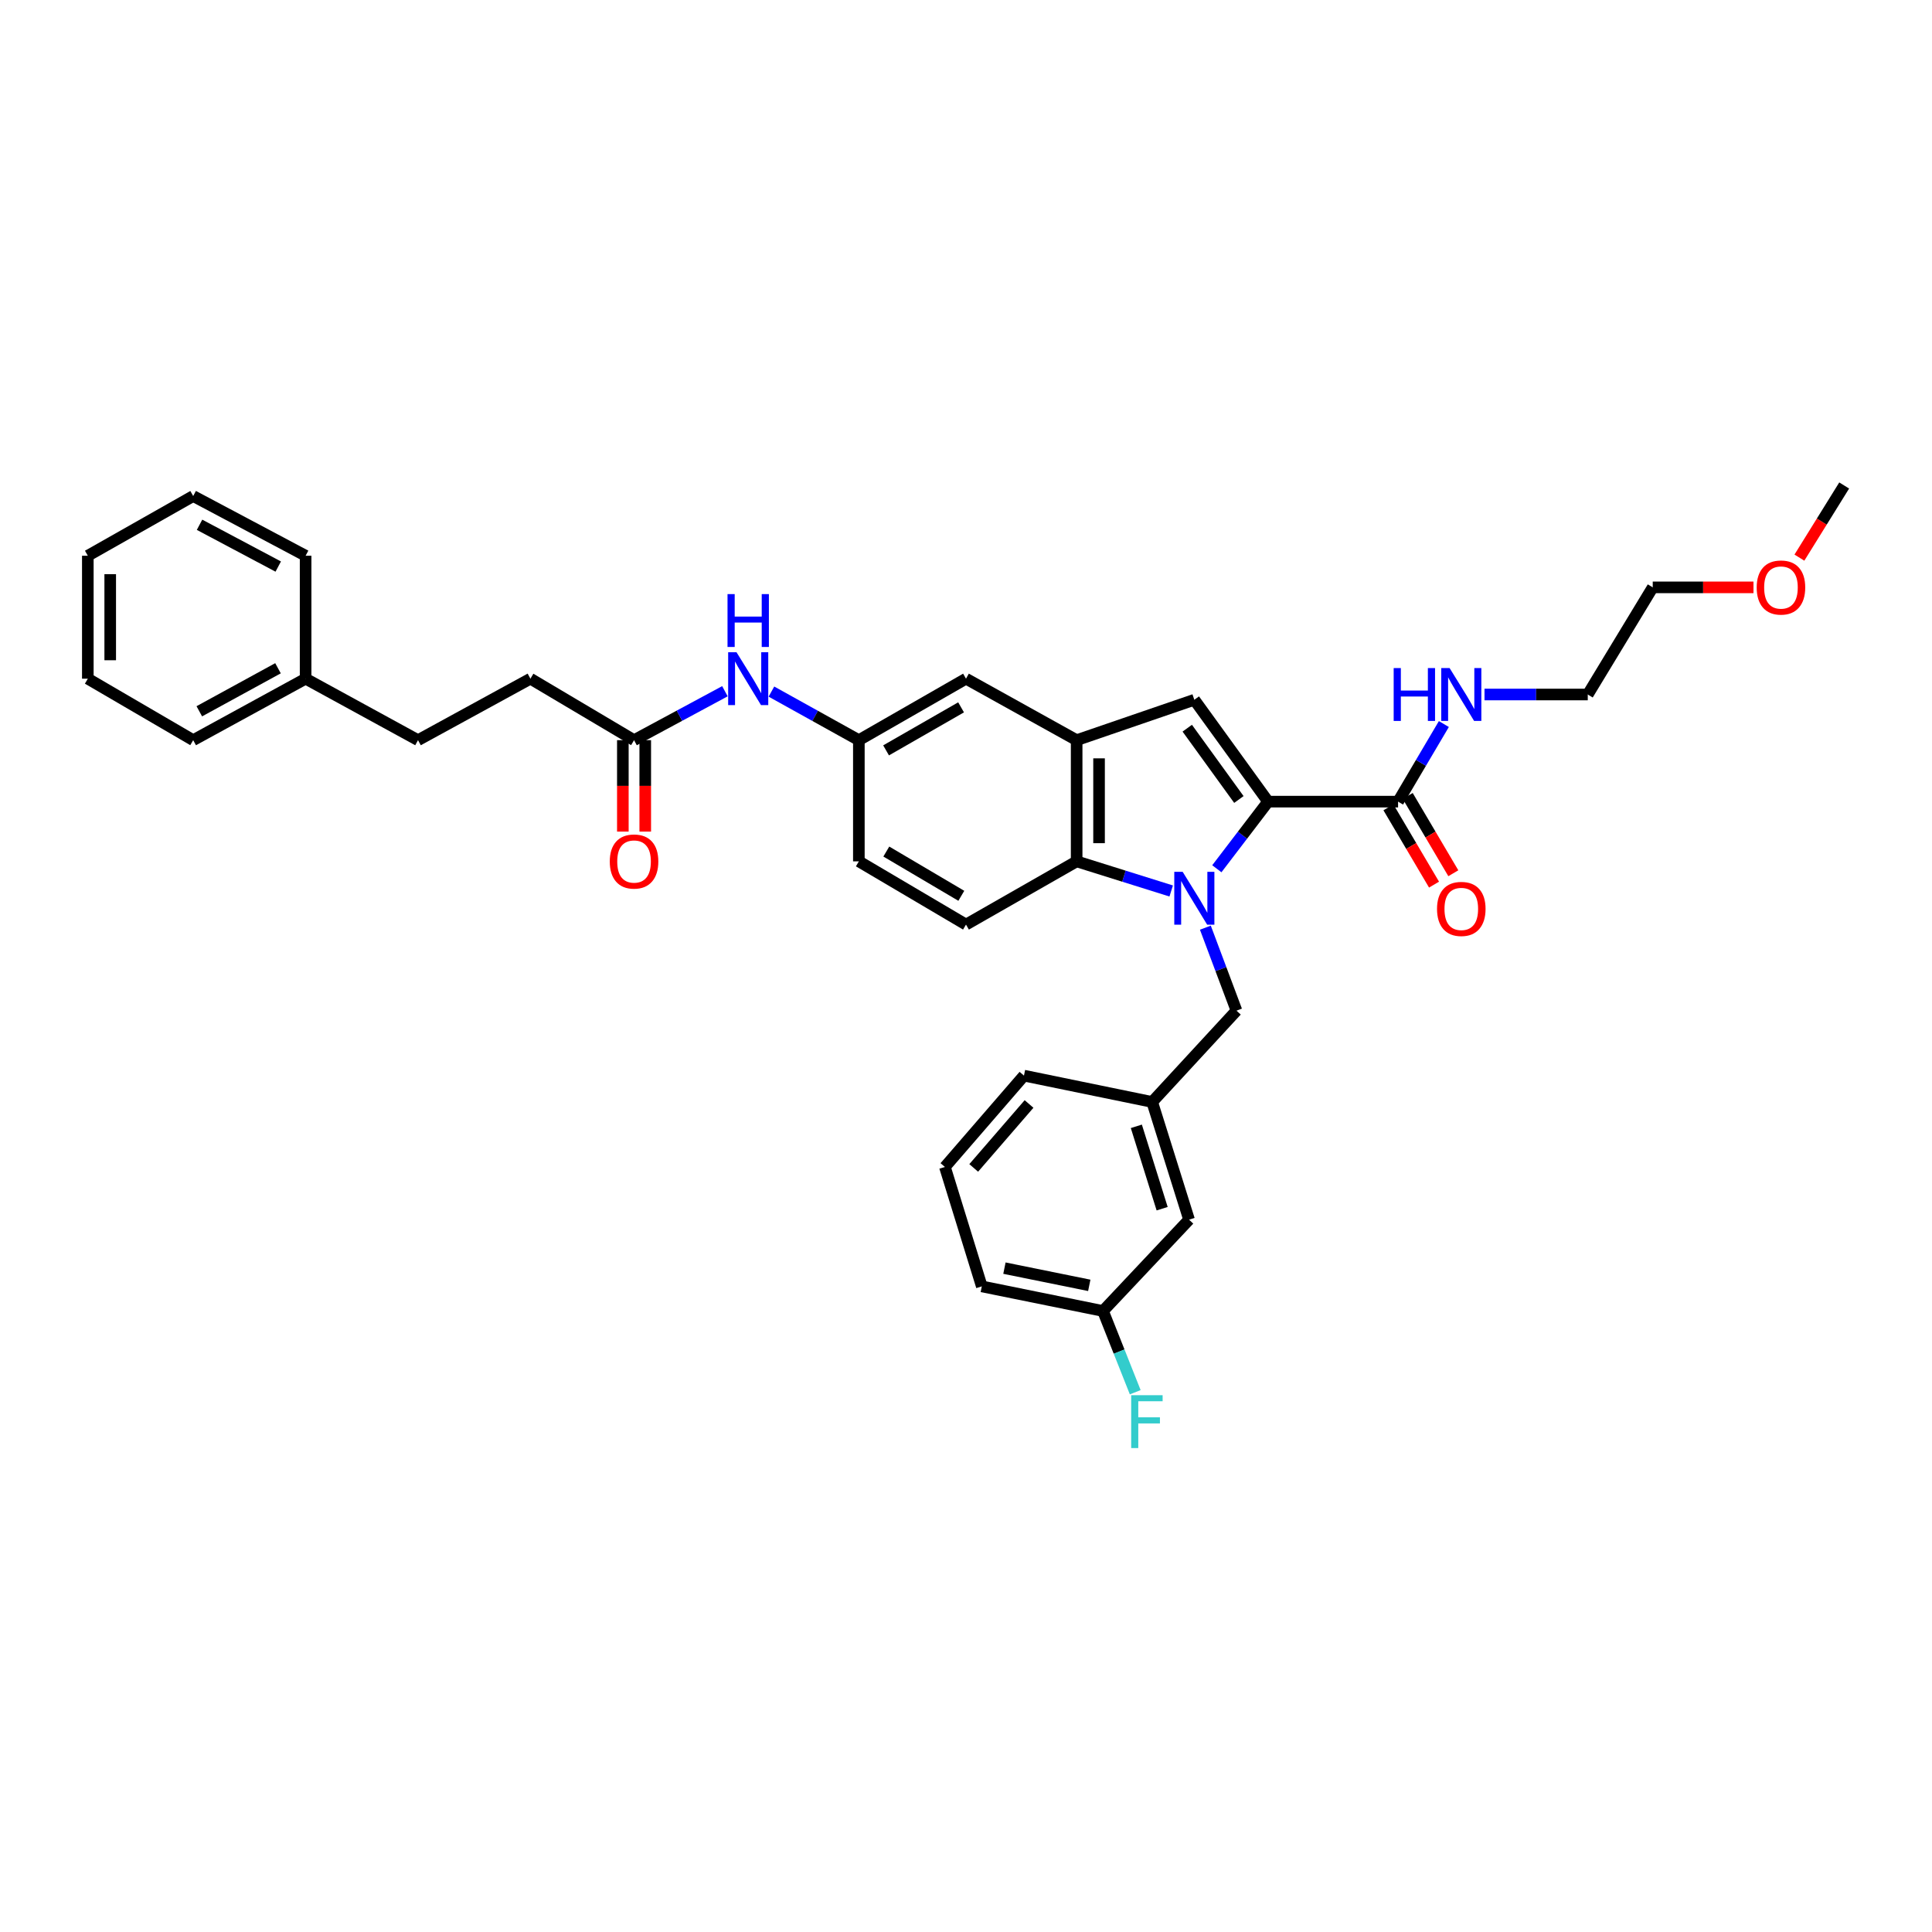 <?xml version='1.0' encoding='iso-8859-1'?>
<svg version='1.1' baseProfile='full'
              xmlns='http://www.w3.org/2000/svg'
                      xmlns:rdkit='http://www.rdkit.org/xml'
                      xmlns:xlink='http://www.w3.org/1999/xlink'
                  xml:space='preserve'
width='1000px' height='1000px' viewBox='0 0 1000 1000'>
<!-- END OF HEADER -->
<rect style='opacity:1.0;fill:#FFFFFF;stroke:none' width='1000' height='1000' x='0' y='0'> </rect>
<path class='bond-0' d='M 629.833,449.67 L 643.098,432.297' style='fill:none;fill-rule:evenodd;stroke:#0000FF;stroke-width:6px;stroke-linecap:butt;stroke-linejoin:miter;stroke-opacity:1' />
<path class='bond-0' d='M 643.098,432.297 L 656.364,414.925' style='fill:none;fill-rule:evenodd;stroke:#000000;stroke-width:6px;stroke-linecap:butt;stroke-linejoin:miter;stroke-opacity:1' />
<path class='bond-1' d='M 606.211,461.172 L 581.742,453.505' style='fill:none;fill-rule:evenodd;stroke:#0000FF;stroke-width:6px;stroke-linecap:butt;stroke-linejoin:miter;stroke-opacity:1' />
<path class='bond-1' d='M 581.742,453.505 L 557.272,445.838' style='fill:none;fill-rule:evenodd;stroke:#000000;stroke-width:6px;stroke-linecap:butt;stroke-linejoin:miter;stroke-opacity:1' />
<path class='bond-2' d='M 623.897,480.16 L 631.949,501.636' style='fill:none;fill-rule:evenodd;stroke:#0000FF;stroke-width:6px;stroke-linecap:butt;stroke-linejoin:miter;stroke-opacity:1' />
<path class='bond-2' d='M 631.949,501.636 L 640.002,523.111' style='fill:none;fill-rule:evenodd;stroke:#000000;stroke-width:6px;stroke-linecap:butt;stroke-linejoin:miter;stroke-opacity:1' />
<path class='bond-3' d='M 656.364,414.925 L 618.184,362.2' style='fill:none;fill-rule:evenodd;stroke:#000000;stroke-width:6px;stroke-linecap:butt;stroke-linejoin:miter;stroke-opacity:1' />
<path class='bond-3' d='M 641.245,413.816 L 614.52,376.909' style='fill:none;fill-rule:evenodd;stroke:#000000;stroke-width:6px;stroke-linecap:butt;stroke-linejoin:miter;stroke-opacity:1' />
<path class='bond-4' d='M 656.364,414.925 L 723.64,414.925' style='fill:none;fill-rule:evenodd;stroke:#000000;stroke-width:6px;stroke-linecap:butt;stroke-linejoin:miter;stroke-opacity:1' />
<path class='bond-5' d='M 618.184,362.2 L 557.272,383.109' style='fill:none;fill-rule:evenodd;stroke:#000000;stroke-width:6px;stroke-linecap:butt;stroke-linejoin:miter;stroke-opacity:1' />
<path class='bond-6' d='M 557.272,445.838 L 557.272,383.109' style='fill:none;fill-rule:evenodd;stroke:#000000;stroke-width:6px;stroke-linecap:butt;stroke-linejoin:miter;stroke-opacity:1' />
<path class='bond-6' d='M 568.867,436.429 L 568.867,392.519' style='fill:none;fill-rule:evenodd;stroke:#000000;stroke-width:6px;stroke-linecap:butt;stroke-linejoin:miter;stroke-opacity:1' />
<path class='bond-7' d='M 557.272,445.838 L 500,478.561' style='fill:none;fill-rule:evenodd;stroke:#000000;stroke-width:6px;stroke-linecap:butt;stroke-linejoin:miter;stroke-opacity:1' />
<path class='bond-8' d='M 557.272,383.109 L 500,351.288' style='fill:none;fill-rule:evenodd;stroke:#000000;stroke-width:6px;stroke-linecap:butt;stroke-linejoin:miter;stroke-opacity:1' />
<path class='bond-9' d='M 718.647,417.871 L 730.451,437.876' style='fill:none;fill-rule:evenodd;stroke:#000000;stroke-width:6px;stroke-linecap:butt;stroke-linejoin:miter;stroke-opacity:1' />
<path class='bond-9' d='M 730.451,437.876 L 742.255,457.88' style='fill:none;fill-rule:evenodd;stroke:#FF0000;stroke-width:6px;stroke-linecap:butt;stroke-linejoin:miter;stroke-opacity:1' />
<path class='bond-9' d='M 728.633,411.978 L 740.437,431.983' style='fill:none;fill-rule:evenodd;stroke:#000000;stroke-width:6px;stroke-linecap:butt;stroke-linejoin:miter;stroke-opacity:1' />
<path class='bond-9' d='M 740.437,431.983 L 752.241,451.988' style='fill:none;fill-rule:evenodd;stroke:#FF0000;stroke-width:6px;stroke-linecap:butt;stroke-linejoin:miter;stroke-opacity:1' />
<path class='bond-10' d='M 723.64,414.925 L 735.489,394.846' style='fill:none;fill-rule:evenodd;stroke:#000000;stroke-width:6px;stroke-linecap:butt;stroke-linejoin:miter;stroke-opacity:1' />
<path class='bond-10' d='M 735.489,394.846 L 747.339,374.767' style='fill:none;fill-rule:evenodd;stroke:#0000FF;stroke-width:6px;stroke-linecap:butt;stroke-linejoin:miter;stroke-opacity:1' />
<path class='bond-11' d='M 640.002,523.111 L 596.366,570.38' style='fill:none;fill-rule:evenodd;stroke:#000000;stroke-width:6px;stroke-linecap:butt;stroke-linejoin:miter;stroke-opacity:1' />
<path class='bond-12' d='M 500,478.561 L 444.544,445.838' style='fill:none;fill-rule:evenodd;stroke:#000000;stroke-width:6px;stroke-linecap:butt;stroke-linejoin:miter;stroke-opacity:1' />
<path class='bond-12' d='M 497.574,463.667 L 458.755,440.76' style='fill:none;fill-rule:evenodd;stroke:#000000;stroke-width:6px;stroke-linecap:butt;stroke-linejoin:miter;stroke-opacity:1' />
<path class='bond-13' d='M 328.183,383.109 L 351.7,370.445' style='fill:none;fill-rule:evenodd;stroke:#000000;stroke-width:6px;stroke-linecap:butt;stroke-linejoin:miter;stroke-opacity:1' />
<path class='bond-13' d='M 351.7,370.445 L 375.217,357.78' style='fill:none;fill-rule:evenodd;stroke:#0000FF;stroke-width:6px;stroke-linecap:butt;stroke-linejoin:miter;stroke-opacity:1' />
<path class='bond-14' d='M 322.386,383.109 L 322.386,406.771' style='fill:none;fill-rule:evenodd;stroke:#000000;stroke-width:6px;stroke-linecap:butt;stroke-linejoin:miter;stroke-opacity:1' />
<path class='bond-14' d='M 322.386,406.771 L 322.386,430.433' style='fill:none;fill-rule:evenodd;stroke:#FF0000;stroke-width:6px;stroke-linecap:butt;stroke-linejoin:miter;stroke-opacity:1' />
<path class='bond-14' d='M 333.98,383.109 L 333.98,406.771' style='fill:none;fill-rule:evenodd;stroke:#000000;stroke-width:6px;stroke-linecap:butt;stroke-linejoin:miter;stroke-opacity:1' />
<path class='bond-14' d='M 333.98,406.771 L 333.98,430.433' style='fill:none;fill-rule:evenodd;stroke:#FF0000;stroke-width:6px;stroke-linecap:butt;stroke-linejoin:miter;stroke-opacity:1' />
<path class='bond-15' d='M 328.183,383.109 L 274.544,351.288' style='fill:none;fill-rule:evenodd;stroke:#000000;stroke-width:6px;stroke-linecap:butt;stroke-linejoin:miter;stroke-opacity:1' />
<path class='bond-16' d='M 500,351.288 L 444.544,383.109' style='fill:none;fill-rule:evenodd;stroke:#000000;stroke-width:6px;stroke-linecap:butt;stroke-linejoin:miter;stroke-opacity:1' />
<path class='bond-16' d='M 497.452,366.118 L 458.633,388.393' style='fill:none;fill-rule:evenodd;stroke:#000000;stroke-width:6px;stroke-linecap:butt;stroke-linejoin:miter;stroke-opacity:1' />
<path class='bond-17' d='M 399.287,357.964 L 421.916,370.537' style='fill:none;fill-rule:evenodd;stroke:#0000FF;stroke-width:6px;stroke-linecap:butt;stroke-linejoin:miter;stroke-opacity:1' />
<path class='bond-17' d='M 421.916,370.537 L 444.544,383.109' style='fill:none;fill-rule:evenodd;stroke:#000000;stroke-width:6px;stroke-linecap:butt;stroke-linejoin:miter;stroke-opacity:1' />
<path class='bond-18' d='M 444.544,383.109 L 444.544,445.838' style='fill:none;fill-rule:evenodd;stroke:#000000;stroke-width:6px;stroke-linecap:butt;stroke-linejoin:miter;stroke-opacity:1' />
<path class='bond-19' d='M 596.366,570.38 L 615.453,631.292' style='fill:none;fill-rule:evenodd;stroke:#000000;stroke-width:6px;stroke-linecap:butt;stroke-linejoin:miter;stroke-opacity:1' />
<path class='bond-19' d='M 588.165,582.984 L 601.526,625.622' style='fill:none;fill-rule:evenodd;stroke:#000000;stroke-width:6px;stroke-linecap:butt;stroke-linejoin:miter;stroke-opacity:1' />
<path class='bond-20' d='M 596.366,570.38 L 529.999,556.743' style='fill:none;fill-rule:evenodd;stroke:#000000;stroke-width:6px;stroke-linecap:butt;stroke-linejoin:miter;stroke-opacity:1' />
<path class='bond-21' d='M 768.377,359.475 L 795.1,359.475' style='fill:none;fill-rule:evenodd;stroke:#0000FF;stroke-width:6px;stroke-linecap:butt;stroke-linejoin:miter;stroke-opacity:1' />
<path class='bond-21' d='M 795.1,359.475 L 821.823,359.475' style='fill:none;fill-rule:evenodd;stroke:#000000;stroke-width:6px;stroke-linecap:butt;stroke-linejoin:miter;stroke-opacity:1' />
<path class='bond-22' d='M 615.453,631.292 L 570.909,678.567' style='fill:none;fill-rule:evenodd;stroke:#000000;stroke-width:6px;stroke-linecap:butt;stroke-linejoin:miter;stroke-opacity:1' />
<path class='bond-23' d='M 274.544,351.288 L 216.363,383.109' style='fill:none;fill-rule:evenodd;stroke:#000000;stroke-width:6px;stroke-linecap:butt;stroke-linejoin:miter;stroke-opacity:1' />
<path class='bond-24' d='M 570.909,678.567 L 579.252,699.592' style='fill:none;fill-rule:evenodd;stroke:#000000;stroke-width:6px;stroke-linecap:butt;stroke-linejoin:miter;stroke-opacity:1' />
<path class='bond-24' d='M 579.252,699.592 L 587.595,720.616' style='fill:none;fill-rule:evenodd;stroke:#33CCCC;stroke-width:6px;stroke-linecap:butt;stroke-linejoin:miter;stroke-opacity:1' />
<path class='bond-25' d='M 570.909,678.567 L 508.181,665.838' style='fill:none;fill-rule:evenodd;stroke:#000000;stroke-width:6px;stroke-linecap:butt;stroke-linejoin:miter;stroke-opacity:1' />
<path class='bond-25' d='M 563.806,665.294 L 519.896,656.384' style='fill:none;fill-rule:evenodd;stroke:#000000;stroke-width:6px;stroke-linecap:butt;stroke-linejoin:miter;stroke-opacity:1' />
<path class='bond-26' d='M 216.363,383.109 L 158.183,351.288' style='fill:none;fill-rule:evenodd;stroke:#000000;stroke-width:6px;stroke-linecap:butt;stroke-linejoin:miter;stroke-opacity:1' />
<path class='bond-27' d='M 158.183,351.288 L 99.996,383.109' style='fill:none;fill-rule:evenodd;stroke:#000000;stroke-width:6px;stroke-linecap:butt;stroke-linejoin:miter;stroke-opacity:1' />
<path class='bond-27' d='M 143.891,345.888 L 103.16,368.163' style='fill:none;fill-rule:evenodd;stroke:#000000;stroke-width:6px;stroke-linecap:butt;stroke-linejoin:miter;stroke-opacity:1' />
<path class='bond-28' d='M 158.183,351.288 L 158.183,287.651' style='fill:none;fill-rule:evenodd;stroke:#000000;stroke-width:6px;stroke-linecap:butt;stroke-linejoin:miter;stroke-opacity:1' />
<path class='bond-29' d='M 489.088,604.018 L 529.999,556.743' style='fill:none;fill-rule:evenodd;stroke:#000000;stroke-width:6px;stroke-linecap:butt;stroke-linejoin:miter;stroke-opacity:1' />
<path class='bond-29' d='M 503.992,604.514 L 532.63,571.422' style='fill:none;fill-rule:evenodd;stroke:#000000;stroke-width:6px;stroke-linecap:butt;stroke-linejoin:miter;stroke-opacity:1' />
<path class='bond-30' d='M 489.088,604.018 L 508.181,665.838' style='fill:none;fill-rule:evenodd;stroke:#000000;stroke-width:6px;stroke-linecap:butt;stroke-linejoin:miter;stroke-opacity:1' />
<path class='bond-31' d='M 907.602,304.019 L 881.528,304.019' style='fill:none;fill-rule:evenodd;stroke:#FF0000;stroke-width:6px;stroke-linecap:butt;stroke-linejoin:miter;stroke-opacity:1' />
<path class='bond-31' d='M 881.528,304.019 L 855.454,304.019' style='fill:none;fill-rule:evenodd;stroke:#000000;stroke-width:6px;stroke-linecap:butt;stroke-linejoin:miter;stroke-opacity:1' />
<path class='bond-32' d='M 931.371,288.631 L 942.958,269.96' style='fill:none;fill-rule:evenodd;stroke:#FF0000;stroke-width:6px;stroke-linecap:butt;stroke-linejoin:miter;stroke-opacity:1' />
<path class='bond-32' d='M 942.958,269.96 L 954.545,251.288' style='fill:none;fill-rule:evenodd;stroke:#000000;stroke-width:6px;stroke-linecap:butt;stroke-linejoin:miter;stroke-opacity:1' />
<path class='bond-33' d='M 821.823,359.475 L 855.454,304.019' style='fill:none;fill-rule:evenodd;stroke:#000000;stroke-width:6px;stroke-linecap:butt;stroke-linejoin:miter;stroke-opacity:1' />
<path class='bond-34' d='M 99.996,383.109 L 45.455,351.288' style='fill:none;fill-rule:evenodd;stroke:#000000;stroke-width:6px;stroke-linecap:butt;stroke-linejoin:miter;stroke-opacity:1' />
<path class='bond-35' d='M 158.183,287.651 L 99.996,256.744' style='fill:none;fill-rule:evenodd;stroke:#000000;stroke-width:6px;stroke-linecap:butt;stroke-linejoin:miter;stroke-opacity:1' />
<path class='bond-35' d='M 144.015,293.255 L 103.285,271.62' style='fill:none;fill-rule:evenodd;stroke:#000000;stroke-width:6px;stroke-linecap:butt;stroke-linejoin:miter;stroke-opacity:1' />
<path class='bond-36' d='M 99.996,256.744 L 45.455,287.651' style='fill:none;fill-rule:evenodd;stroke:#000000;stroke-width:6px;stroke-linecap:butt;stroke-linejoin:miter;stroke-opacity:1' />
<path class='bond-37' d='M 45.455,351.288 L 45.455,287.651' style='fill:none;fill-rule:evenodd;stroke:#000000;stroke-width:6px;stroke-linecap:butt;stroke-linejoin:miter;stroke-opacity:1' />
<path class='bond-37' d='M 57.049,341.742 L 57.049,297.197' style='fill:none;fill-rule:evenodd;stroke:#000000;stroke-width:6px;stroke-linecap:butt;stroke-linejoin:miter;stroke-opacity:1' />
<path  class='atom-0' d='M 612.135 451.242
L 621.102 465.736
Q 621.991 467.166, 623.421 469.755
Q 624.851 472.345, 624.928 472.5
L 624.928 451.242
L 628.562 451.242
L 628.562 478.606
L 624.813 478.606
L 615.189 462.76
Q 614.068 460.905, 612.87 458.779
Q 611.71 456.653, 611.362 455.996
L 611.362 478.606
L 607.807 478.606
L 607.807 451.242
L 612.135 451.242
' fill='#0000FF'/>
<path  class='atom-10' d='M 381.223 337.606
L 390.19 352.1
Q 391.079 353.53, 392.509 356.119
Q 393.939 358.709, 394.016 358.863
L 394.016 337.606
L 397.649 337.606
L 397.649 364.97
L 393.9 364.97
L 384.277 349.124
Q 383.156 347.268, 381.958 345.143
Q 380.798 343.017, 380.45 342.36
L 380.45 364.97
L 376.894 364.97
L 376.894 337.606
L 381.223 337.606
' fill='#0000FF'/>
<path  class='atom-10' d='M 376.566 307.506
L 380.276 307.506
L 380.276 319.139
L 394.267 319.139
L 394.267 307.506
L 397.978 307.506
L 397.978 334.87
L 394.267 334.87
L 394.267 322.231
L 380.276 322.231
L 380.276 334.87
L 376.566 334.87
L 376.566 307.506
' fill='#0000FF'/>
<path  class='atom-12' d='M 743.802 470.458
Q 743.802 463.887, 747.048 460.215
Q 750.295 456.544, 756.363 456.544
Q 762.431 456.544, 765.678 460.215
Q 768.924 463.887, 768.924 470.458
Q 768.924 477.105, 765.639 480.893
Q 762.354 484.642, 756.363 484.642
Q 750.334 484.642, 747.048 480.893
Q 743.802 477.144, 743.802 470.458
M 756.363 481.55
Q 760.537 481.55, 762.779 478.767
Q 765.059 475.946, 765.059 470.458
Q 765.059 465.085, 762.779 462.38
Q 760.537 459.636, 756.363 459.636
Q 752.189 459.636, 749.909 462.341
Q 747.667 465.047, 747.667 470.458
Q 747.667 475.984, 749.909 478.767
Q 752.189 481.55, 756.363 481.55
' fill='#FF0000'/>
<path  class='atom-14' d='M 315.622 445.915
Q 315.622 439.345, 318.868 435.673
Q 322.115 432.001, 328.183 432.001
Q 334.251 432.001, 337.498 435.673
Q 340.744 439.345, 340.744 445.915
Q 340.744 452.563, 337.459 456.35
Q 334.174 460.099, 328.183 460.099
Q 322.154 460.099, 318.868 456.35
Q 315.622 452.601, 315.622 445.915
M 328.183 457.008
Q 332.357 457.008, 334.599 454.225
Q 336.879 451.403, 336.879 445.915
Q 336.879 440.543, 334.599 437.837
Q 332.357 435.093, 328.183 435.093
Q 324.009 435.093, 321.729 437.799
Q 319.487 440.504, 319.487 445.915
Q 319.487 451.442, 321.729 454.225
Q 324.009 457.008, 328.183 457.008
' fill='#FF0000'/>
<path  class='atom-15' d='M 721.366 345.793
L 725.076 345.793
L 725.076 357.427
L 739.067 357.427
L 739.067 345.793
L 742.778 345.793
L 742.778 373.157
L 739.067 373.157
L 739.067 360.519
L 725.076 360.519
L 725.076 373.157
L 721.366 373.157
L 721.366 345.793
' fill='#0000FF'/>
<path  class='atom-15' d='M 750.314 345.793
L 759.281 360.287
Q 760.17 361.717, 761.6 364.306
Q 763.03 366.896, 763.107 367.051
L 763.107 345.793
L 766.74 345.793
L 766.74 373.157
L 762.991 373.157
L 753.368 357.311
Q 752.247 355.456, 751.049 353.33
Q 749.889 351.204, 749.541 350.547
L 749.541 373.157
L 745.986 373.157
L 745.986 345.793
L 750.314 345.793
' fill='#0000FF'/>
<path  class='atom-20' d='M 585.499 722.157
L 601.771 722.157
L 601.771 725.288
L 589.171 725.288
L 589.171 733.597
L 600.38 733.597
L 600.38 736.766
L 589.171 736.766
L 589.171 749.521
L 585.499 749.521
L 585.499 722.157
' fill='#33CCCC'/>
<path  class='atom-24' d='M 909.261 304.097
Q 909.261 297.526, 912.508 293.855
Q 915.754 290.183, 921.822 290.183
Q 927.89 290.183, 931.137 293.855
Q 934.383 297.526, 934.383 304.097
Q 934.383 310.744, 931.098 314.532
Q 927.813 318.281, 921.822 318.281
Q 915.793 318.281, 912.508 314.532
Q 909.261 310.783, 909.261 304.097
M 921.822 315.189
Q 925.996 315.189, 928.238 312.406
Q 930.518 309.585, 930.518 304.097
Q 930.518 298.724, 928.238 296.019
Q 925.996 293.275, 921.822 293.275
Q 917.648 293.275, 915.368 295.98
Q 913.126 298.686, 913.126 304.097
Q 913.126 309.624, 915.368 312.406
Q 917.648 315.189, 921.822 315.189
' fill='#FF0000'/>
</svg>
